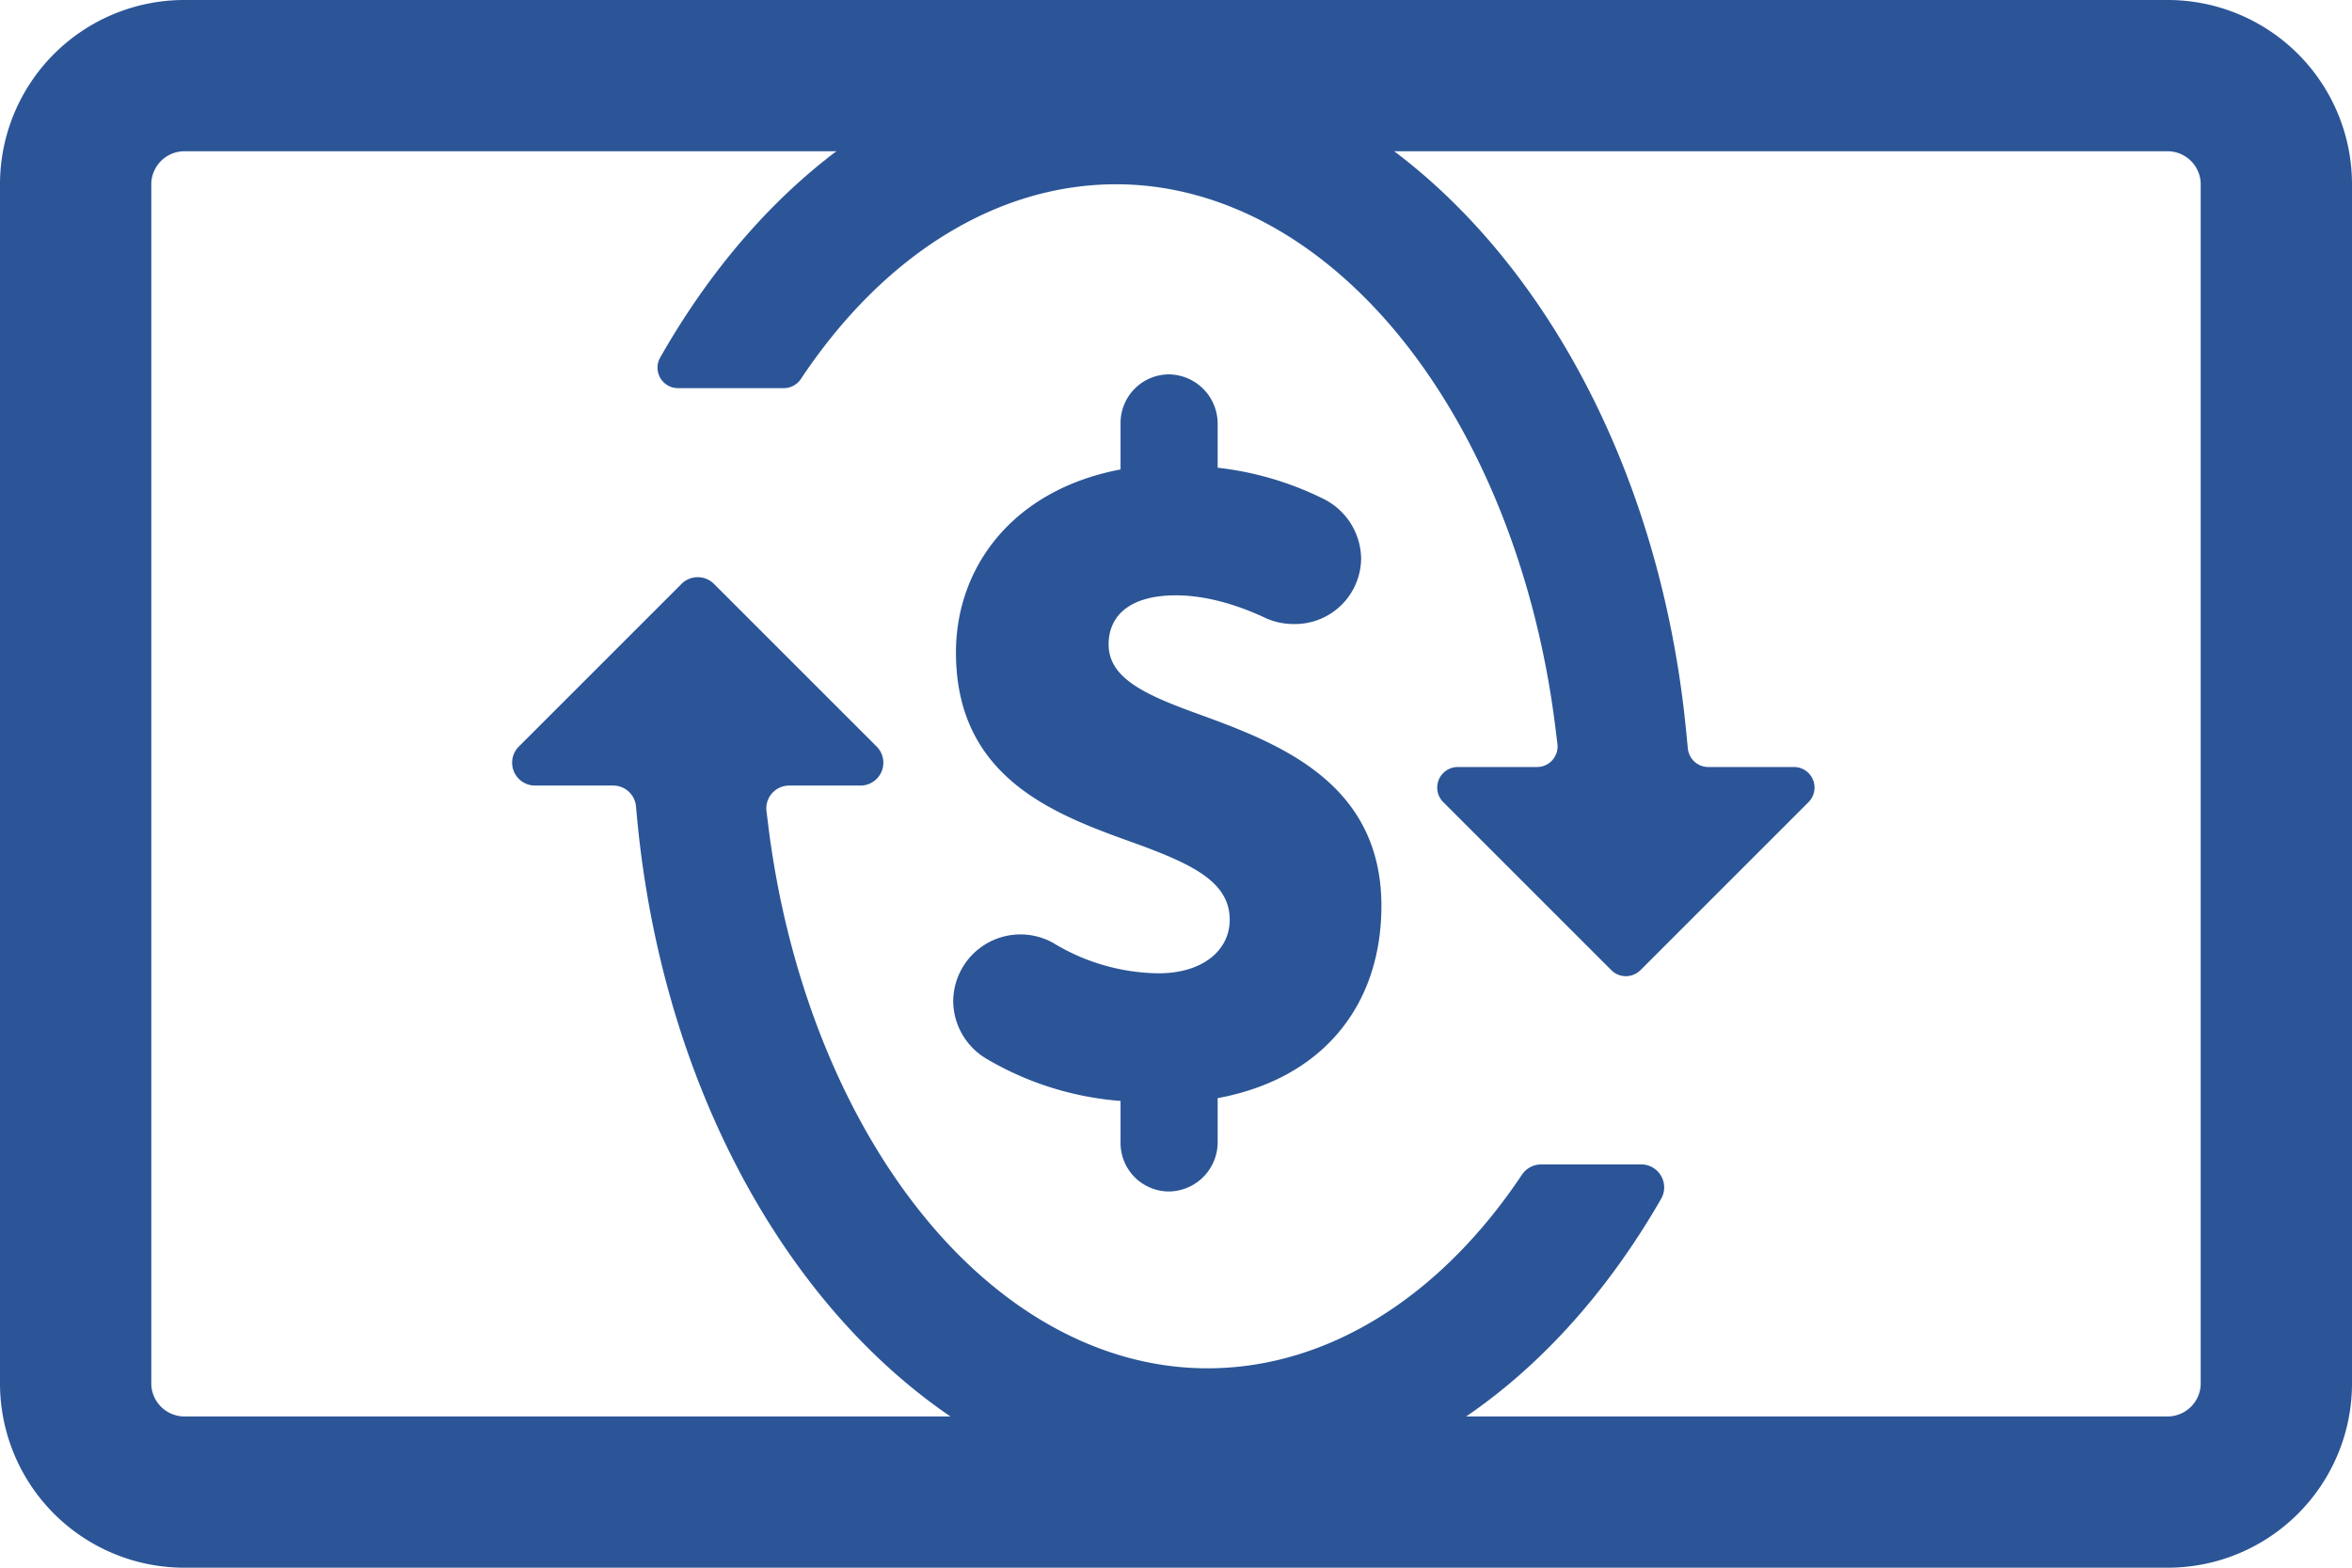 <svg xmlns="http://www.w3.org/2000/svg" viewBox="0 0 419.71 279.81"><defs><style>.cls-1{fill:#2b5597;}</style></defs><g id="Layer_2" data-name="Layer 2"><g id="Layer_1-2" data-name="Layer 1"><path class="cls-1" d="M260.16,136.9h14.12a3.67,3.67,0,0,0,3.64-4.12l-.4-3.21c-3.27-26.06-12.62-50.13-26.35-67.78-14.49-18.63-33-28.9-52-28.9-21.26,0-41.51,12.58-56.24,34.73a3.67,3.67,0,0,1-3.06,1.66H121a3.66,3.66,0,0,1-3.2-5.45C137.3,29.55,166.88,9.55,199.18,9.55c51.44,0,95.19,52.21,101.76,121.45l.25,2.58a3.67,3.67,0,0,0,3.65,3.32h15.29a3.67,3.67,0,0,1,2.6,6.26l-30,30a3.68,3.68,0,0,1-5.19,0l-30-30A3.67,3.67,0,0,1,260.16,136.9Z"/><path class="cls-1" d="M215.46,267.57c-51.44,0-95.19-52.22-101.77-121.46l-.2-2.2a4.08,4.08,0,0,0-4.07-3.7H95.51a4.08,4.08,0,0,1-2.89-7l29-29a4.1,4.1,0,0,1,5.78,0l29,29a4.08,4.08,0,0,1-2.89,7H140.83a4.08,4.08,0,0,0-4.05,4.59l.34,2.74c3.27,26.06,12.62,50.13,26.35,67.78,14.49,18.64,32.95,28.9,52,28.9,21.2,0,41.4-12.51,56.11-34.54a4.14,4.14,0,0,1,3.42-1.85h17.89a4.1,4.1,0,0,1,3.53,6.15C276.94,247.83,247.54,267.57,215.46,267.57Z"/><path class="cls-1" d="M387.07,27a5.94,5.94,0,0,1,5.64,5.64V247.17a5.94,5.94,0,0,1-5.64,5.64H32.64A5.94,5.94,0,0,1,27,247.17V32.64A5.94,5.94,0,0,1,32.64,27H387.07m0-27H32.64A32.9,32.9,0,0,0,0,32.64V247.17a32.9,32.9,0,0,0,32.64,32.64H387.07a32.9,32.9,0,0,0,32.64-32.64V32.64A32.9,32.9,0,0,0,387.07,0Z"/><path class="cls-1" d="M217.29,196v7.91a8.8,8.8,0,0,1-8.74,8.75,8.66,8.66,0,0,1-8.59-8.75v-7.41a55.44,55.44,0,0,1-23.76-7.43,12.06,12.06,0,0,1-6.1-10.4,12,12,0,0,1,17.81-10.39,36.92,36.92,0,0,0,18.82,5.44c7.92,0,12.71-4.12,12.71-9.56,0-6.62-6.44-9.75-15.68-13.21-14.19-5.12-33.17-11.22-33.17-34.5,0-15.17,10.07-29,29.37-32.66V75.57a8.68,8.68,0,0,1,8.59-8.75,8.81,8.81,0,0,1,8.74,8.75v7.91a56.64,56.64,0,0,1,19,5.62,12.07,12.07,0,0,1,6.6,10.56A11.8,11.8,0,0,1,231,111.38a12.11,12.11,0,0,1-5-1c-5.94-2.8-11.38-4.12-16.17-4.12-8.42,0-12,3.79-12,8.75,0,5.94,6.26,8.91,15.84,12.37,14,5.12,32.84,12,32.84,34.32C246.5,179.53,235.94,192.56,217.29,196Z"/></g></g></svg>
